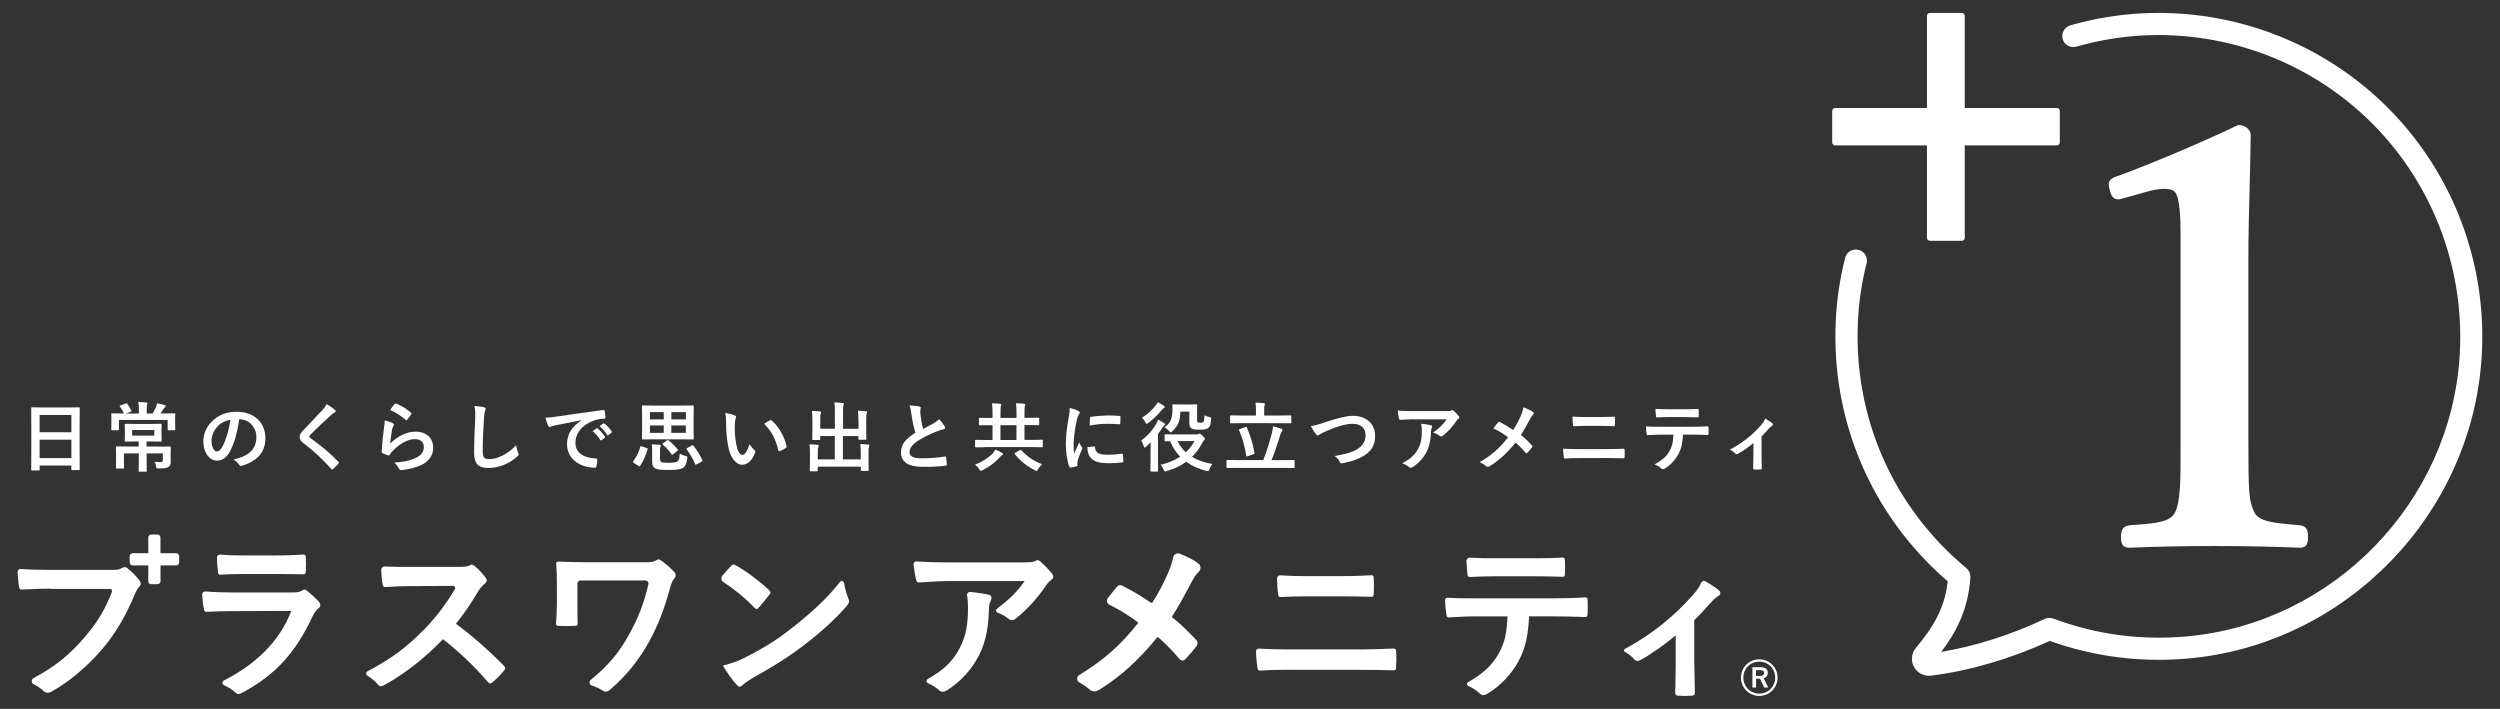 <?xml version="1.0" encoding="utf-8"?>
<!-- Generator: Adobe Illustrator 27.0.0, SVG Export Plug-In . SVG Version: 6.00 Build 0)  -->
<svg version="1.1" id="レイヤー_1" xmlns="http://www.w3.org/2000/svg" xmlns:xlink="http://www.w3.org/1999/xlink" x="0px"
	 y="0px" viewBox="0 0 395 112" style="enable-background:new 0 0 395 112;" xml:space="preserve">
<rect x="0" y="0" width="395" height="112" fill="#333333" stroke="none"/>
<style type="text/css">
	.st0{fill:#FFFFFF;}
</style>
<g>
	<g>
		<path class="st0" d="M304.46,37.58c0,0.26,0.21,0.47,0.47,0.47h5.03c0.26,0,0.47-0.21,0.47-0.47V22.97h14.55
			c0.26,0,0.47-0.21,0.47-0.47v-4.97c0-0.26-0.21-0.47-0.47-0.47h-14.55V2.51c0-0.26-0.21-0.47-0.47-0.47h-5.03
			c-0.26,0-0.47,0.21-0.47,0.47v14.55h-14.5c-0.26,0-0.47,0.21-0.47,0.47v4.97c0,0.26,0.21,0.47,0.47,0.47h14.5V37.58z"/>
		<path class="st0" d="M355.44,29.59c0.07-2.63,0.14-5.3,0.17-8.28V21.3c0-0.91-1-1.54-1.9-1.54c-0.07,0-0.14,0.02-0.2,0.05
			c-5.87,2.8-13.71,6.12-19.05,8.05c-1.41,0.47-1.42,1.05-1.12,2.16c0.12,0.51,0.3,1.07,0.74,1.33c0.43,0.25,0.94,0.13,1.36,0
			l3.5-0.99c2.5-0.73,4.28-0.7,4.78,0.09c0.72,1,0.81,4.26,0.81,6.63l0,33.5c0.01,5.14,0.01,8.54-0.86,10.35
			c-0.73,1.6-3.32,1.79-6.59,2.01L336.42,83c-0.92,0.13-1.3,0.66-1.3,1.81c0,1.12,0.22,1.73,1.38,1.73h0
			c4.12-0.18,8.83-0.27,13.61-0.27c4.51,0,9.34,0.1,13.28,0.27c1.18,0,1.27-0.82,1.27-1.73c0-1.03-0.2-1.66-1.23-1.81l-1-0.09
			c-3.1-0.28-5.55-0.5-6.25-1.97c-0.85-1.79-0.94-2.89-0.94-11.73V41.12C355.25,36.88,355.34,33.34,355.44,29.59z"/>
		<path class="st0" d="M377.45,17.2C367.21,6.85,352.97,1.36,338.41,2.11c-3.8,0.2-7.61,0.83-11.31,1.9
			c-0.92,0.27-1.46,1.24-1.2,2.16c0.13,0.45,0.42,0.82,0.83,1.05c0.41,0.23,0.88,0.28,1.33,0.15c3.45-0.99,6.99-1.58,10.53-1.77
			c13.57-0.69,26.84,4.43,36.36,14.05c9.53,9.63,14.52,22.94,13.68,36.53c-1.44,23.24-20,42.31-43.18,44.38
			c-7.25,0.64-14.32-0.31-21.04-2.83c-0.44-0.16-0.94-0.14-1.36,0.06c-5.25,2.5-11,4.32-16.34,5.21c2.19-2.87,4.27-6.52,4.61-11.77
			c0.04-0.56-0.2-1.1-0.63-1.46c-11.65-9.69-17.89-23.94-17.13-39.09c0.15-3.06,0.61-6.11,1.36-9.08c0.11-0.45,0.05-0.92-0.19-1.32
			c-0.24-0.4-0.62-0.69-1.07-0.8c-0.45-0.12-0.92-0.05-1.32,0.18c-0.41,0.24-0.69,0.62-0.81,1.08c-0.81,3.19-1.3,6.47-1.47,9.75
			c-0.8,15.93,5.64,30.98,17.68,41.36c-0.48,4.31-2.35,7.32-5.02,10.5c-0.72,0.85-0.84,2.04-0.31,3.02c0.47,0.86,1.37,1.4,2.35,1.4
			c0.11,0,0.22-0.01,0.33-0.02c6.02-0.73,12.68-2.68,18.77-5.49c7.01,2.51,14.36,3.45,21.88,2.78c24.88-2.22,44.81-22.7,46.36-47.64
			C393.03,41.83,387.68,27.54,377.45,17.2z"/>
	</g>
	<g>
		<g>
			<path class="st0" d="M5.06,74.33c-0.12,0-0.13-0.01-0.13-0.13c0-0.08,0.02-0.79,0.02-4.26v-2.31c0-2.32-0.02-3.05-0.02-3.13
				c0-0.13,0.01-0.14,0.13-0.14c0.08,0,0.49,0.02,1.65,0.02h4.11c1.16,0,1.58-0.02,1.65-0.02c0.12,0,0.13,0.01,0.13,0.14
				c0,0.07-0.02,0.8-0.02,2.77v2.66c0,3.44,0.02,4.14,0.02,4.21c0,0.12-0.01,0.13-0.13,0.13h-1.07c-0.12,0-0.13-0.01-0.13-0.13
				v-0.59H6.26v0.65c0,0.12-0.01,0.13-0.13,0.13H5.06z M6.26,68.3h5.02v-2.73H6.26V68.3z M11.28,72.37v-2.9H6.26v2.9H11.28z"/>
			<path class="st0" d="M19.9,65.34h2.05v-0.49c0-0.59-0.02-0.93-0.1-1.33c0.44,0.01,0.87,0.04,1.28,0.08
				c0.11,0.01,0.19,0.08,0.19,0.13c0,0.1-0.05,0.17-0.08,0.25c-0.06,0.14-0.06,0.31-0.06,0.84v0.52h0.93
				c0.22-0.35,0.36-0.64,0.5-0.97c0.08-0.17,0.14-0.36,0.2-0.65c0.4,0.07,0.84,0.17,1.19,0.27c0.11,0.04,0.18,0.08,0.18,0.17
				c0,0.08-0.06,0.14-0.13,0.2c-0.08,0.08-0.16,0.16-0.22,0.25c-0.18,0.29-0.3,0.49-0.47,0.72h0.62c1.11,0,1.51-0.02,1.58-0.02
				c0.12,0,0.13,0.01,0.13,0.13c0,0.07-0.02,0.29-0.02,0.61v0.47c0,1.05,0.02,1.26,0.02,1.33c0,0.12-0.01,0.13-0.13,0.13h-0.93
				c-0.13,0-0.14-0.01-0.14-0.13v-1.5h-7.7v1.49c0,0.13-0.01,0.14-0.13,0.14h-0.95c-0.12,0-0.13-0.01-0.13-0.14
				c0-0.07,0.02-0.26,0.02-1.32v-0.37c0-0.42-0.02-0.63-0.02-0.71c0-0.12,0.01-0.13,0.13-0.13c0.08,0,0.48,0.02,1.58,0.02h0.3
				c-0.16-0.36-0.41-0.78-0.63-1.08c-0.05-0.06-0.07-0.08-0.07-0.11c0-0.04,0.05-0.05,0.14-0.08l0.86-0.31
				c0.14-0.05,0.14-0.04,0.23,0.07c0.24,0.31,0.48,0.72,0.63,1.04c0.06,0.11,0.05,0.13-0.11,0.19L19.9,65.34z M25.19,70.57
				c1.17,0,1.59-0.02,1.65-0.02c0.13,0,0.14,0.01,0.14,0.13c0,0.07-0.02,0.41-0.02,1.11v0.33c0,0.31,0.01,0.59,0.01,0.84
				c0,0.31-0.07,0.6-0.29,0.78c-0.23,0.18-0.53,0.27-1.59,0.27c-0.37,0.01-0.37,0.01-0.44-0.38c-0.05-0.24-0.12-0.47-0.23-0.67
				c0.38,0.04,0.68,0.05,0.96,0.05c0.24,0,0.35-0.08,0.35-0.35v-1.02h-2.56v1.41c0,0.87,0.02,1.28,0.02,1.34
				c0,0.12-0.01,0.13-0.13,0.13h-1.02c-0.12,0-0.13-0.01-0.13-0.13c0-0.07,0.02-0.47,0.02-1.34v-1.41h-2.35v1.23
				c0,0.65,0.02,0.95,0.02,1.02c0,0.13-0.01,0.14-0.13,0.14h-1.02c-0.12,0-0.13-0.01-0.13-0.14c0-0.07,0.02-0.38,0.02-1.09v-1.13
				c0-0.67-0.02-0.93-0.02-1.01c0-0.12,0.01-0.13,0.13-0.13c0.07,0,0.49,0.02,1.66,0.02h1.81v-0.8h-0.57
				c-1.07,0-1.44,0.02-1.51,0.02c-0.12,0-0.13-0.01-0.13-0.13c0-0.07,0.02-0.28,0.02-0.81v-0.93c0-0.55-0.02-0.73-0.02-0.81
				c0-0.12,0.01-0.13,0.13-0.13c0.07,0,0.44,0.02,1.51,0.02h2.54c1.07,0,1.44-0.02,1.52-0.02c0.12,0,0.13,0.01,0.13,0.13
				c0,0.07-0.02,0.26-0.02,0.81v0.93c0,0.54,0.02,0.74,0.02,0.81c0,0.12-0.01,0.13-0.13,0.13c-0.08,0-0.46-0.02-1.52-0.02h-0.73v0.8
				H25.19z M24.38,67.94h-3.5v0.89h3.5V67.94z"/>
			<path class="st0" d="M37.79,66.24c-0.28,2.04-0.78,3.9-1.5,5.16c-0.52,0.9-1.14,1.38-2.04,1.38c-1.05,0-2.12-1.12-2.12-3.08
				c0-1.15,0.49-2.25,1.35-3.11c1.01-1.01,2.28-1.53,3.89-1.53c2.87,0,4.56,1.77,4.56,4.16c0,2.23-1.26,3.63-3.69,4.36
				c-0.25,0.07-0.36,0.02-0.51-0.22c-0.13-0.2-0.38-0.48-0.84-0.75c2.02-0.48,3.62-1.32,3.62-3.58c0-1.43-1.08-2.78-2.68-2.78H37.79
				z M34.35,67.4c-0.57,0.65-0.93,1.45-0.93,2.22c0,1.1,0.44,1.71,0.81,1.71c0.31,0,0.57-0.16,0.9-0.73
				c0.53-0.97,1.07-2.69,1.27-4.29C35.56,66.48,34.89,66.81,34.35,67.4z"/>
			<path class="st0" d="M52.94,64.76c0.06,0.05,0.1,0.14,0.1,0.19c0,0.11-0.06,0.18-0.17,0.23c-0.14,0.07-0.32,0.18-0.58,0.42
				c-1.03,0.92-2.35,2.16-3.27,3.11c-0.11,0.13-0.16,0.2-0.16,0.26c0,0.07,0.05,0.13,0.16,0.22c1.56,1.13,3.17,2.43,4.45,3.77
				c0.05,0.06,0.08,0.11,0.08,0.16c0,0.05-0.02,0.08-0.08,0.14c-0.28,0.3-0.62,0.65-0.83,0.83c-0.07,0.06-0.12,0.1-0.17,0.1
				c-0.05,0-0.08-0.04-0.14-0.11c-1.39-1.56-2.73-2.8-4.36-4.05c-0.45-0.35-0.63-0.61-0.63-1.01c0-0.4,0.22-0.66,0.59-1.05
				c1.02-1.1,2.01-2.1,3.04-3.22c0.32-0.35,0.5-0.6,0.65-0.9C52.15,64.17,52.6,64.48,52.94,64.76z"/>
			<path class="st0" d="M62.05,66.86c0.13,0.06,0.19,0.13,0.19,0.23c0,0.06-0.02,0.12-0.06,0.18c-0.11,0.19-0.19,0.41-0.24,0.64
				c-0.12,0.61-0.24,1.5-0.29,2.18c1.1-1.11,2.54-1.89,4-1.89c1.75,0,2.79,1.02,2.79,2.56c0,1.31-0.78,2.17-1.81,2.68
				c-0.8,0.41-2.04,0.69-3.07,0.83c-0.26,0.04-0.37,0.02-0.48-0.16c-0.23-0.41-0.44-0.73-0.81-1.02c1.34-0.08,2.49-0.31,3.29-0.67
				c0.97-0.42,1.41-1.04,1.41-1.81c0-0.65-0.41-1.23-1.44-1.23c-1.05,0-2.32,0.68-3.45,1.82c-0.22,0.22-0.37,0.42-0.51,0.66
				c-0.07,0.12-0.12,0.12-0.28,0.08c-0.28-0.1-0.56-0.2-0.81-0.32c-0.12-0.05-0.17-0.07-0.17-0.24c0.07-1.39,0.23-2.8,0.37-3.87
				c0.05-0.36,0.11-0.67,0.11-1.08C61.28,66.56,61.78,66.7,62.05,66.86z M62.35,63.83c0.06-0.06,0.13-0.1,0.23-0.06
				c0.89,0.35,1.63,0.8,2.35,1.43c0.06,0.05,0.08,0.08,0.08,0.13c0,0.04-0.02,0.08-0.06,0.14c-0.16,0.25-0.41,0.6-0.61,0.84
				c-0.05,0.06-0.1,0.1-0.13,0.1c-0.05,0-0.08-0.02-0.14-0.08c-0.67-0.59-1.47-1.14-2.42-1.56C61.93,64.33,62.16,64.02,62.35,63.83z
				"/>
			<path class="st0" d="M76.45,64.35c0.2,0.05,0.29,0.11,0.29,0.23c0,0.13-0.07,0.27-0.12,0.39c-0.06,0.17-0.11,0.54-0.17,1.46
				c-0.12,1.84-0.18,3.07-0.18,4.63c0,1.21,0.14,1.48,1.1,1.48c1.07,0,2.73-0.65,4.19-2.2c0.05,0.45,0.16,0.85,0.28,1.14
				c0.06,0.13,0.1,0.22,0.1,0.29c0,0.11-0.05,0.2-0.24,0.37c-1.29,1.19-2.98,1.8-4.54,1.8c-1.53,0-2.25-0.61-2.25-2.44
				c0-2.01,0.11-3.74,0.17-5.17c0.02-0.71,0.06-1.47-0.12-2.19C75.5,64.19,76.08,64.25,76.45,64.35z"/>
			<path class="st0" d="M91.88,66.39c-1.46,0.28-2.74,0.53-4.02,0.79c-0.46,0.11-0.58,0.13-0.75,0.19c-0.08,0.04-0.17,0.1-0.26,0.1
				c-0.08,0-0.18-0.07-0.23-0.18c-0.16-0.32-0.29-0.74-0.44-1.29c0.61-0.02,0.97-0.07,1.9-0.2c1.47-0.21,4.11-0.61,7.2-1.02
				c0.18-0.02,0.24,0.05,0.25,0.13c0.06,0.28,0.12,0.72,0.13,1.05c0,0.14-0.07,0.18-0.23,0.18c-0.56,0.04-0.95,0.1-1.46,0.26
				c-2.04,0.69-3.05,2.09-3.05,3.53c0,1.54,1.1,2.38,3.19,2.51c0.19,0,0.26,0.05,0.26,0.18c0,0.31-0.05,0.73-0.13,1.03
				c-0.04,0.18-0.08,0.25-0.23,0.25c-2.11,0-4.42-1.21-4.42-3.7c0-1.7,0.85-2.85,2.3-3.8V66.39z M94.26,67.69
				c0.06-0.05,0.11-0.04,0.18,0.02c0.37,0.29,0.8,0.77,1.14,1.28c0.05,0.07,0.05,0.13-0.04,0.19l-0.5,0.37
				c-0.08,0.06-0.14,0.05-0.2-0.04c-0.36-0.55-0.74-1.01-1.21-1.39L94.26,67.69z M95.32,66.91c0.07-0.05,0.11-0.04,0.18,0.02
				c0.44,0.33,0.87,0.81,1.14,1.23c0.05,0.07,0.06,0.14-0.04,0.22l-0.48,0.37c-0.1,0.07-0.16,0.04-0.2-0.04
				c-0.32-0.51-0.71-0.97-1.2-1.38L95.32,66.91z"/>
			<path class="st0" d="M102.18,70.79c0.16,0.05,0.18,0.1,0.14,0.19c-0.29,1.01-0.67,1.87-1.18,2.63c-0.04,0.06-0.06,0.08-0.1,0.08
				s-0.07-0.02-0.13-0.06l-0.78-0.5c-0.16-0.1-0.17-0.14-0.08-0.25c0.5-0.71,0.89-1.39,1.12-2.3c0.04-0.13,0.05-0.12,0.2-0.06
				L102.18,70.79z M107.82,64.08c1.16,0,1.58-0.02,1.66-0.02c0.12,0,0.13,0.01,0.13,0.13c0,0.07-0.02,0.44-0.02,1.27v2.56
				c0,0.83,0.02,1.2,0.02,1.27c0,0.13-0.01,0.14-0.13,0.14c-0.08,0-0.5-0.02-1.66-0.02h-4.6c-1.16,0-1.58,0.02-1.66,0.02
				c-0.12,0-0.13-0.01-0.13-0.14c0-0.07,0.02-0.44,0.02-1.27v-2.56c0-0.83-0.02-1.2-0.02-1.27c0-0.12,0.01-0.13,0.13-0.13
				c0.08,0,0.5,0.02,1.66,0.02H107.82z M104.87,66.26v-1.14h-2.18v1.14H104.87z M104.87,68.39v-1.17h-2.18v1.17H104.87z
				 M104.29,72.5c0,0.27,0.04,0.41,0.18,0.49c0.17,0.1,0.51,0.13,1.09,0.13c0.78,0,1.24-0.04,1.51-0.24c0.2-0.16,0.31-0.55,0.32-1.2
				c0.25,0.14,0.57,0.26,0.92,0.36c0.3,0.08,0.31,0.1,0.28,0.41c-0.12,0.86-0.34,1.27-0.71,1.49c-0.46,0.26-1.14,0.32-2.42,0.32
				c-1.09,0-1.68-0.08-2-0.28c-0.24-0.16-0.42-0.42-0.42-1.02v-1.76c0-0.35-0.01-0.65-0.06-0.99c0.4,0,0.86,0.04,1.22,0.07
				c0.16,0.02,0.21,0.08,0.21,0.14c0,0.07-0.01,0.12-0.06,0.2c-0.05,0.1-0.07,0.25-0.07,0.52V72.5z M105.38,69.58
				c0.11-0.08,0.16-0.07,0.25,0c0.5,0.37,1.02,0.91,1.45,1.43c0.07,0.1,0.05,0.14-0.07,0.24l-0.66,0.53
				c-0.13,0.1-0.17,0.11-0.24,0.01c-0.38-0.57-0.91-1.14-1.37-1.53c-0.05-0.05-0.06-0.07-0.06-0.11s0.02-0.07,0.1-0.12L105.38,69.58
				z M106.08,65.12v1.14h2.29v-1.14H106.08z M108.36,67.22h-2.29v1.17h2.29V67.22z M109.33,70.38c0.13-0.07,0.17-0.06,0.24,0.04
				c0.57,0.74,1.02,1.47,1.4,2.28c0.05,0.11,0.04,0.16-0.1,0.23l-0.8,0.43c-0.07,0.04-0.12,0.06-0.16,0.06s-0.06-0.02-0.08-0.08
				c-0.36-0.89-0.78-1.58-1.34-2.36c-0.06-0.1-0.06-0.11,0.08-0.19L109.33,70.38z"/>
			<path class="st0" d="M116.11,65.65c0.11,0.05,0.19,0.13,0.19,0.22c0,0.07-0.04,0.19-0.1,0.33c-0.05,0.14-0.11,0.66-0.11,1.17
				c0,0.77,0.02,1.63,0.22,2.73c0.17,0.95,0.48,1.76,0.98,1.76c0.38,0,0.68-0.42,1.15-1.66c0.26,0.42,0.53,0.69,0.77,0.92
				c0.14,0.13,0.14,0.27,0.08,0.44c-0.46,1.22-1.2,1.87-2.04,1.87c-0.93,0-1.92-1.1-2.24-3.13c-0.19-1.14-0.29-2.38-0.29-3.48
				c0-0.66-0.02-1.02-0.14-1.57C115.17,65.33,115.75,65.47,116.11,65.65z M121.67,66.41c0.05-0.02,0.1-0.05,0.13-0.05
				c0.05,0,0.08,0.02,0.13,0.07c1.09,0.95,2.05,2.6,2.35,4.1c0.04,0.16-0.04,0.2-0.13,0.26c-0.31,0.2-0.61,0.37-0.93,0.48
				c-0.14,0.05-0.23,0.01-0.25-0.13c-0.41-1.71-1.02-2.96-2.24-4.18C121.18,66.67,121.48,66.5,121.67,66.41z"/>
			<path class="st0" d="M135.62,66.41c0-0.68-0.01-1.05-0.06-1.52c0.44,0.01,0.83,0.04,1.25,0.08c0.12,0.01,0.19,0.06,0.19,0.13
				c0,0.08-0.04,0.17-0.06,0.24c-0.06,0.16-0.08,0.38-0.08,1.17v1.69c0,0.72,0.02,1.07,0.02,1.14c0,0.13-0.01,0.14-0.12,0.14h-0.99
				c-0.13,0-0.14-0.01-0.14-0.14V68.9h-2.45v3.69H136v-0.91c0-0.69-0.01-1.05-0.07-1.52c0.45,0.01,0.85,0.04,1.26,0.08
				c0.11,0.01,0.18,0.07,0.18,0.13c0,0.08-0.04,0.17-0.06,0.24c-0.06,0.16-0.08,0.38-0.08,1.17v1.45c0,0.67,0.02,0.98,0.02,1.05
				c0,0.11-0.01,0.12-0.13,0.12h-0.98c-0.12,0-0.13-0.01-0.13-0.12v-0.55h-6.81v0.61c0,0.11-0.01,0.12-0.13,0.12h-0.98
				c-0.13,0-0.14-0.01-0.14-0.12c0-0.08,0.02-0.38,0.02-1.05v-1.58c0-0.68-0.01-1.04-0.07-1.51c0.45,0.01,0.85,0.04,1.26,0.08
				c0.12,0.01,0.2,0.06,0.2,0.13c0,0.08-0.05,0.17-0.07,0.24c-0.06,0.14-0.08,0.38-0.08,1.04v0.89h2.69V68.9h-2.31v0.49
				c0,0.12-0.01,0.13-0.13,0.13h-0.99c-0.12,0-0.13-0.01-0.13-0.13c0-0.08,0.02-0.42,0.02-1.14v-1.8c0-0.69-0.01-1.05-0.07-1.53
				c0.45,0.01,0.85,0.04,1.26,0.08c0.12,0.01,0.18,0.07,0.18,0.14c0,0.08-0.04,0.14-0.06,0.24c-0.06,0.14-0.07,0.38-0.07,1.05v1.31
				h2.31v-2.62c0-0.71-0.02-1.08-0.08-1.54c0.45,0.01,0.9,0.05,1.32,0.1c0.11,0.01,0.18,0.05,0.18,0.12c0,0.08-0.04,0.14-0.07,0.24
				c-0.05,0.16-0.06,0.32-0.06,1.1v2.61h2.45V66.41z"/>
			<path class="st0" d="M145.27,64.23c0.14,0.04,0.21,0.1,0.21,0.19c0,0.17-0.08,0.34-0.08,0.5c0,0.24,0.04,0.53,0.06,0.8
				c0.11,0.84,0.23,1.44,0.38,2.06c0.6-0.32,1.03-0.55,1.7-0.91c0.35-0.2,0.64-0.41,0.83-0.65c0.38,0.39,0.69,0.81,0.87,1.12
				c0.05,0.07,0.08,0.17,0.08,0.25c0,0.12-0.07,0.22-0.24,0.24c-0.36,0.06-0.77,0.2-1.15,0.36c-1.03,0.42-1.99,0.86-2.81,1.4
				c-1.04,0.68-1.41,1.25-1.41,1.81c0,0.71,0.53,1.01,1.9,1.01c1.51,0,2.73-0.11,3.65-0.28c0.13-0.02,0.19,0,0.22,0.14
				c0.06,0.32,0.1,0.75,0.12,1.11c0.01,0.13-0.07,0.19-0.22,0.2c-1.09,0.14-2.05,0.18-3.57,0.18c-2.26,0-3.46-0.74-3.46-2.3
				c0-1.33,0.87-2.2,2.28-3.09c-0.29-0.92-0.5-2-0.62-2.92c-0.08-0.63-0.17-1.05-0.31-1.39C144.28,64.08,144.83,64.12,145.27,64.23z
				"/>
			<path class="st0" d="M155.68,70.66c-1.05,0-1.43,0.02-1.5,0.02c-0.11,0-0.12-0.01-0.12-0.13v-0.92c0-0.12,0.01-0.13,0.12-0.13
				c0.07,0,0.44,0.02,1.5,0.02h1.14v-2.34h-0.42c-1.14,0-1.53,0.02-1.6,0.02c-0.12,0-0.13-0.01-0.13-0.14v-0.92
				c0-0.11,0.01-0.12,0.13-0.12c0.07,0,0.47,0.02,1.6,0.02h0.42v-0.61c0-0.69-0.01-1.16-0.08-1.7c0.45,0.01,0.87,0.02,1.29,0.07
				c0.12,0.01,0.18,0.07,0.18,0.13c0,0.11-0.05,0.2-0.08,0.31c-0.04,0.11-0.05,0.39-0.05,1.18v0.61h2.53v-0.61
				c0-0.69-0.01-1.16-0.08-1.7c0.45,0.01,0.86,0.02,1.29,0.07c0.12,0.01,0.18,0.07,0.18,0.13c0,0.11-0.05,0.2-0.08,0.31
				c-0.04,0.11-0.05,0.39-0.05,1.18v0.61h0.59c1.14,0,1.53-0.02,1.6-0.02c0.12,0,0.13,0.01,0.13,0.12v0.92
				c0,0.13-0.01,0.14-0.13,0.14c-0.07,0-0.47-0.02-1.6-0.02h-0.59v2.34h1.28c1.05,0,1.41-0.02,1.48-0.02c0.12,0,0.13,0.01,0.13,0.13
				v0.92c0,0.12-0.01,0.13-0.13,0.13c-0.07,0-0.43-0.02-1.48-0.02H155.68z M158.31,71.55c0.11,0.06,0.16,0.11,0.16,0.18
				c0,0.1-0.07,0.16-0.18,0.22c-0.1,0.06-0.22,0.17-0.36,0.32c-0.68,0.8-1.6,1.46-2.67,2.02c-0.13,0.06-0.22,0.1-0.28,0.1
				c-0.1,0-0.14-0.07-0.27-0.26c-0.18-0.29-0.43-0.56-0.64-0.72c1.23-0.49,2.2-1.17,2.72-1.7c0.26-0.28,0.38-0.46,0.49-0.68
				C157.64,71.18,158.03,71.37,158.31,71.55z M160.6,69.52v-2.34h-2.53v2.34H160.6z M161.14,71.12c0.11-0.07,0.14-0.07,0.24,0.02
				c0.83,0.91,1.81,1.65,3.26,2.2c-0.19,0.18-0.43,0.47-0.61,0.77c-0.12,0.2-0.17,0.29-0.26,0.29c-0.06,0-0.13-0.04-0.26-0.1
				c-1.34-0.69-2.32-1.48-3.16-2.54c-0.08-0.12-0.06-0.14,0.08-0.23L161.14,71.12z"/>
			<path class="st0" d="M170.33,64.9c0.2,0.11,0.27,0.18,0.27,0.29c0,0.08-0.02,0.12-0.18,0.36c-0.12,0.22-0.18,0.38-0.29,0.85
				c-0.33,1.49-0.5,2.96-0.5,3.87c0,0.59,0.02,0.98,0.07,1.4c0.25-0.55,0.47-0.95,0.81-1.78c0.1,0.3,0.25,0.49,0.42,0.75
				c0.04,0.06,0.08,0.13,0.08,0.18c0,0.08-0.02,0.13-0.06,0.19c-0.27,0.62-0.5,1.14-0.68,1.81c-0.02,0.07-0.04,0.2-0.04,0.37
				c0,0.14,0.02,0.24,0.02,0.33c0,0.08-0.05,0.13-0.16,0.16c-0.3,0.08-0.63,0.16-0.98,0.19c-0.08,0.01-0.13-0.05-0.16-0.13
				c-0.34-0.84-0.55-2.36-0.55-3.57c0-1.08,0.13-2.38,0.41-3.93c0.16-0.89,0.21-1.28,0.21-1.78
				C169.58,64.58,169.97,64.7,170.33,64.9z M172.89,70.54c0.1-0.01,0.12,0.05,0.12,0.18c0.07,0.83,0.65,1.13,1.95,1.13
				c0.9,0,1.48-0.06,2.29-0.16c0.12-0.01,0.14,0,0.17,0.16c0.04,0.25,0.07,0.72,0.07,1.03c0,0.14,0,0.16-0.2,0.18
				c-0.81,0.1-1.39,0.13-1.95,0.13c-1.77,0-2.6-0.29-3.11-0.99c-0.3-0.38-0.42-0.99-0.42-1.56L172.89,70.54z M172.22,66.06
				c0.01-0.14,0.05-0.18,0.17-0.2c0.71-0.13,2.05-0.22,2.6-0.22c0.72,0,1.27,0.02,1.77,0.07c0.25,0.01,0.27,0.04,0.27,0.16
				c0,0.36,0,0.68-0.02,1.02c-0.01,0.11-0.05,0.16-0.16,0.14c-0.72-0.05-1.34-0.07-1.95-0.07c-0.8,0-1.58,0.07-2.72,0.28
				C172.19,66.56,172.19,66.26,172.22,66.06z"/>
			<path class="st0" d="M181.79,71.15c0-0.36,0.01-0.83,0.02-1.26c-0.23,0.23-0.45,0.44-0.68,0.65c-0.13,0.11-0.22,0.17-0.27,0.17
				s-0.11-0.08-0.16-0.26c-0.1-0.32-0.25-0.66-0.4-0.85c0.97-0.69,1.78-1.58,2.39-2.66c0.11-0.19,0.2-0.42,0.28-0.64
				c0.31,0.16,0.68,0.36,0.95,0.55c0.11,0.08,0.16,0.12,0.16,0.2c0,0.06-0.04,0.11-0.1,0.13c-0.08,0.06-0.17,0.14-0.25,0.29
				c-0.24,0.37-0.49,0.74-0.77,1.1v4.33c0,0.96,0.02,1.41,0.02,1.47c0,0.13-0.01,0.14-0.12,0.14h-0.97c-0.12,0-0.12-0.01-0.12-0.14
				c0-0.06,0.01-0.52,0.01-1.47V71.15z M183.86,64.09c0.11,0.07,0.16,0.13,0.16,0.22c0,0.1-0.06,0.13-0.18,0.2
				c-0.08,0.05-0.19,0.14-0.33,0.32c-0.55,0.68-1.21,1.35-2.08,1.99c-0.14,0.1-0.22,0.14-0.26,0.14c-0.07,0-0.12-0.07-0.22-0.26
				c-0.14-0.29-0.35-0.54-0.52-0.71c0.84-0.5,1.59-1.2,2.14-1.9c0.17-0.2,0.28-0.37,0.36-0.54
				C183.27,63.71,183.56,63.88,183.86,64.09z M189.13,68.63c0.14,0,0.23-0.02,0.29-0.06c0.05-0.02,0.1-0.05,0.14-0.05
				c0.1,0,0.2,0.07,0.46,0.32c0.27,0.3,0.36,0.44,0.36,0.54c0,0.07-0.06,0.13-0.13,0.18c-0.11,0.06-0.17,0.16-0.32,0.46
				c-0.43,0.81-0.96,1.53-1.6,2.16c0.87,0.53,1.95,0.91,3.22,1.13c-0.17,0.2-0.35,0.51-0.45,0.81c-0.13,0.36-0.14,0.37-0.52,0.28
				c-1.2-0.32-2.26-0.79-3.17-1.44c-0.86,0.64-1.89,1.13-3.07,1.47c-0.36,0.1-0.36,0.1-0.5-0.26c-0.12-0.29-0.29-0.55-0.47-0.73
				c1.22-0.29,2.25-0.72,3.1-1.28c-0.66-0.68-1.2-1.49-1.59-2.45c-0.49,0-0.71,0.01-0.74,0.01c-0.12,0-0.13-0.01-0.13-0.12v-0.85
				c0-0.12,0.01-0.13,0.13-0.13c0.06,0,0.44,0.02,1.57,0.02H189.13z M186.49,65.04c-0.02,1.46-0.36,2.26-1.25,3.08
				c-0.13,0.13-0.22,0.19-0.27,0.19c-0.08,0-0.16-0.07-0.29-0.24c-0.22-0.25-0.48-0.45-0.71-0.55c1.05-0.72,1.28-1.43,1.28-2.96
				c0-0.29-0.02-0.47-0.02-0.54c0-0.12,0.01-0.13,0.13-0.13c0.07,0,0.32,0.02,1.15,0.02h1.35c0.83,0,1.09-0.02,1.16-0.02
				c0.13,0,0.14,0.01,0.14,0.13c0,0.07-0.02,0.37-0.02,0.97v1.32c0,0.23,0.01,0.31,0.07,0.38c0.05,0.06,0.16,0.1,0.44,0.1
				c0.33,0,0.42-0.05,0.5-0.17c0.1-0.16,0.14-0.41,0.16-1.02c0.16,0.12,0.48,0.24,0.78,0.3c0.3,0.06,0.3,0.08,0.26,0.44
				c-0.07,0.8-0.17,1.03-0.4,1.24c-0.24,0.24-0.65,0.31-1.51,0.31c-0.57,0-0.97-0.06-1.18-0.19c-0.22-0.13-0.34-0.42-0.34-0.81
				v-1.86H186.49z M186.07,69.69c0.31,0.68,0.74,1.28,1.28,1.77c0.57-0.53,1.03-1.11,1.37-1.77H186.07z"/>
			<path class="st0" d="M195.4,73.92c-1.05,0-1.41,0.02-1.49,0.02c-0.11,0-0.12-0.01-0.12-0.13v-1.01c0-0.12,0.01-0.13,0.12-0.13
				c0.07,0,0.43,0.02,1.49,0.02h4.2c0.58-1.45,0.99-2.87,1.34-4.18c0.1-0.41,0.16-0.73,0.19-1.15c0.52,0.13,0.97,0.25,1.37,0.41
				c0.11,0.04,0.14,0.1,0.14,0.17c0,0.1-0.06,0.18-0.12,0.24c-0.11,0.12-0.17,0.29-0.23,0.48c-0.42,1.44-0.87,2.75-1.38,4.04h2.02
				c1.05,0,1.41-0.02,1.49-0.02c0.12,0,0.13,0.01,0.13,0.13v1.01c0,0.12-0.01,0.13-0.13,0.13c-0.07,0-0.43-0.02-1.49-0.02H195.4z
				 M196.07,66.86c-1.13,0-1.52,0.02-1.59,0.02c-0.12,0-0.13-0.01-0.13-0.14v-0.97c0-0.13,0.01-0.14,0.13-0.14
				c0.07,0,0.47,0.02,1.59,0.02h2.37v-0.92c0-0.49-0.01-0.8-0.08-1.1c0.44,0,0.89,0.02,1.32,0.06c0.11,0.01,0.19,0.07,0.19,0.13
				c0,0.08-0.04,0.14-0.07,0.24c-0.04,0.1-0.06,0.28-0.06,0.67v0.92h2.56c1.14,0,1.53-0.02,1.6-0.02c0.12,0,0.13,0.01,0.13,0.14
				v0.97c0,0.13-0.01,0.14-0.13,0.14c-0.07,0-0.47-0.02-1.6-0.02H196.07z M196.77,67.48c0.16-0.06,0.18-0.05,0.23,0.07
				c0.5,1.16,0.95,2.43,1.2,4.02c0.02,0.12,0.02,0.16-0.14,0.2l-0.93,0.31c-0.17,0.06-0.2,0.05-0.23-0.08
				c-0.22-1.51-0.56-2.71-1.12-4.02c-0.05-0.12-0.04-0.13,0.13-0.19L196.77,67.48z"/>
			<path class="st0" d="M209.44,66.69c1.84-0.62,3.34-0.99,4.31-0.99c2.14,0,3.52,1.29,3.52,3.17c0,1.57-0.68,2.56-2.11,3.33
				c-1.01,0.56-1.94,0.75-3.04,0.99c-0.24,0.05-0.34,0.04-0.42-0.19c-0.14-0.34-0.44-0.69-0.84-0.95c1.58-0.26,2.43-0.49,3.25-0.89
				c1.02-0.52,1.65-1.28,1.65-2.38c0-1.13-0.73-1.82-2.06-1.82c-1.08,0-2.5,0.43-4.32,1.23c-0.38,0.19-0.68,0.32-0.83,0.43
				c-0.17,0.14-0.26,0.18-0.32,0.18c-0.12,0-0.22-0.07-0.35-0.25c-0.22-0.26-0.51-0.73-0.77-1.24
				C207.64,67.26,208.09,67.15,209.44,66.69z"/>
			<path class="st0" d="M223.39,66.24c-0.68,0-1.41,0.05-2.12,0.1c-0.14,0.01-0.19-0.07-0.22-0.18c-0.1-0.34-0.17-0.93-0.21-1.29
				c0.81,0.06,1.47,0.08,2.43,0.08h5.14c0.5,0,0.71-0.02,0.83-0.07c0.06-0.02,0.17-0.08,0.23-0.08c0.1,0,0.19,0.07,0.28,0.17
				c0.26,0.23,0.49,0.48,0.72,0.75c0.06,0.07,0.1,0.14,0.1,0.22c0,0.1-0.06,0.18-0.17,0.25c-0.13,0.1-0.23,0.22-0.32,0.35
				c-0.56,0.85-1.31,1.68-2.11,2.31c-0.07,0.07-0.16,0.11-0.25,0.11c-0.1,0-0.2-0.05-0.29-0.12c-0.3-0.24-0.6-0.37-0.99-0.49
				c0.96-0.72,1.54-1.23,2.14-2.1H223.39z M224.06,70.91c0.46-0.85,0.59-1.66,0.59-2.83c0-0.44-0.02-0.72-0.12-1.13
				c0.59,0.06,1.21,0.14,1.54,0.23c0.16,0.04,0.2,0.12,0.2,0.23c0,0.07-0.02,0.14-0.06,0.22c-0.08,0.17-0.1,0.29-0.11,0.49
				c-0.04,1.16-0.16,2.23-0.71,3.29c-0.47,0.9-1.19,1.75-2.18,2.38c-0.11,0.07-0.22,0.12-0.34,0.12c-0.08,0-0.17-0.04-0.24-0.11
				c-0.29-0.25-0.63-0.44-1.09-0.61C222.86,72.51,223.55,71.87,224.06,70.91z"/>
			<path class="st0" d="M240.24,65.82c0.26-0.62,0.36-0.91,0.46-1.47c0.6,0.22,1.22,0.52,1.51,0.75c0.08,0.06,0.12,0.13,0.12,0.2
				c0,0.1-0.05,0.19-0.13,0.26c-0.17,0.14-0.26,0.3-0.54,0.8c-0.46,0.87-0.9,1.69-1.37,2.37c0.67,0.53,0.99,0.83,1.76,1.63
				c0.05,0.06,0.07,0.11,0.07,0.17c0,0.05-0.02,0.1-0.06,0.16c-0.24,0.31-0.48,0.58-0.73,0.85c-0.05,0.06-0.1,0.08-0.14,0.08
				c-0.06,0-0.11-0.04-0.17-0.11c-0.56-0.67-1.04-1.14-1.57-1.58c-1.36,1.71-2.71,2.89-4.1,3.74c-0.1,0.06-0.19,0.1-0.27,0.1
				c-0.08,0-0.16-0.02-0.23-0.08c-0.35-0.29-0.73-0.55-1.08-0.66c1.87-1.09,3.17-2.2,4.51-3.93c-0.75-0.56-1.35-0.95-2.34-1.42
				c0.35-0.44,0.63-0.81,0.79-0.98c0.04-0.04,0.07-0.06,0.12-0.06s0.1,0.02,0.14,0.05c0.62,0.31,1.38,0.77,2.08,1.26
				C239.6,67.15,239.88,66.61,240.24,65.82z"/>
			<path class="st0" d="M249.42,72.38c-0.78,0-1.57,0.01-2.16,0.06c-0.12,0-0.16-0.07-0.18-0.23c-0.05-0.28-0.07-0.68-0.11-1.32
				c0.86,0.06,1.72,0.07,2.48,0.07h4.36c1.33,0,2.14-0.04,2.69-0.06c0.16,0,0.19,0.06,0.19,0.22c0.02,0.33,0.02,0.71,0,1.04
				c0,0.18-0.02,0.25-0.18,0.25c-0.58-0.02-1.81-0.04-2.62-0.04H249.42z M250.53,67.29c-0.75,0-1.28,0.02-1.83,0.05
				c-0.12,0-0.16-0.07-0.17-0.25c-0.06-0.37-0.07-0.78-0.07-1.27c0.75,0.06,1.32,0.07,2.04,0.07h2.37c0.92,0,1.64-0.04,2.16-0.06
				c0.1,0,0.13,0.06,0.13,0.2c0.02,0.35,0.02,0.72,0,1.07c-0.01,0.17-0.04,0.23-0.16,0.23c-0.56-0.02-1.33-0.04-2.1-0.04H250.53z"/>
			<path class="st0" d="M265.91,68.68c-0.07,1.34-0.24,2.14-0.71,3.05c-0.48,0.93-1.34,1.81-2.11,2.26
				c-0.13,0.08-0.25,0.14-0.36,0.14c-0.08,0-0.17-0.04-0.25-0.12c-0.24-0.24-0.65-0.48-1.07-0.63c1.17-0.64,1.88-1.22,2.38-2.13
				c0.44-0.79,0.56-1.44,0.61-2.57h-2.28c-0.6,0-1.19,0.04-1.8,0.07c-0.11,0.01-0.14-0.07-0.16-0.23c-0.06-0.34-0.1-0.79-0.1-1.15
				c0.67,0.06,1.34,0.06,2.04,0.06h5.38c0.93,0,1.63-0.02,2.34-0.07c0.12,0,0.13,0.07,0.13,0.24c0.01,0.16,0.01,0.77,0,0.92
				c0,0.16-0.07,0.2-0.18,0.2c-0.62-0.02-1.45-0.05-2.28-0.05H265.91z M263.54,65.9c-0.55,0-1.03,0.02-1.7,0.05
				c-0.16,0-0.19-0.06-0.2-0.2c-0.04-0.29-0.05-0.72-0.08-1.15c0.84,0.05,1.45,0.06,1.99,0.06h2.68c0.67,0,1.42-0.01,2.02-0.05
				c0.12,0,0.14,0.07,0.14,0.23c0.02,0.29,0.02,0.59,0,0.87c0,0.17-0.02,0.23-0.16,0.23c-0.65-0.02-1.35-0.04-2.01-0.04H263.54z"/>
			<path class="st0" d="M278.32,72.01c0,0.58,0.02,1.34,0.04,1.95c0.01,0.14-0.06,0.2-0.2,0.22c-0.31,0.02-0.66,0.02-0.97,0
				c-0.13-0.01-0.2-0.07-0.19-0.22c0.01-0.68,0.04-1.28,0.04-1.92V70c-0.81,0.68-1.87,1.41-2.48,1.72
				c-0.05,0.04-0.11,0.05-0.16,0.05c-0.08,0-0.18-0.05-0.24-0.12c-0.22-0.25-0.54-0.49-0.86-0.6c1.88-0.98,3.51-2.24,4.97-3.89
				c0.27-0.32,0.48-0.62,0.63-1.03c0.41,0.24,0.91,0.55,1.1,0.72c0.08,0.07,0.13,0.16,0.13,0.22c0,0.08-0.06,0.17-0.18,0.23
				c-0.16,0.08-0.43,0.37-0.54,0.49c-0.31,0.36-0.67,0.75-1.09,1.16V72.01z"/>
		</g>
	</g>
	<g>
		<path class="st0" d="M8.01,93.01c-1.77,0-3.33,0.08-4.51,0.14c-0.36,0.03-0.46-0.16-0.52-0.55c-0.06-0.43-0.15-1.4-0.2-2.18
			C2.75,90.12,3,89.88,3.3,89.9c1.12,0.1,2.49,0.14,4.68,0.14h9.75c0.82,0,1.12-0.05,1.5-0.27c0.16-0.11,0.33-0.16,0.46-0.16
			c0.16,0,0.33,0.05,0.46,0.19c0.71,0.57,1.39,1.23,1.86,1.88c0.14,0.19,0.22,0.36,0.22,0.55c0,0.16-0.08,0.33-0.27,0.52
			c-0.25,0.25-0.38,0.52-0.63,1.07c-1.34,3.22-3,6.23-5.3,8.88c-2.35,2.68-5,4.94-7.76,6.5c-0.25,0.16-0.49,0.25-0.74,0.25
			c-0.22,0-0.46-0.08-0.68-0.3c-0.41-0.39-0.93-0.74-1.53-1.04c-0.4-0.2-0.4-0.77-0.01-0.98c3.41-1.83,5.63-3.64,7.93-6.3
			c2.02-2.31,3.38-4.52,4.45-7.33c0.08-0.22-0.08-0.45-0.31-0.45H8.01z"/>
		<path class="st0" d="M36.71,96.56c-1.37,0-2.73,0.03-4.1,0.11c-0.25,0-0.36-0.16-0.41-0.52c-0.13-0.56-0.19-1.33-0.26-2.17
			c-0.02-0.31,0.23-0.56,0.54-0.53c1.39,0.12,2.86,0.16,4.44,0.16h9.37c0.46,0,1.01-0.05,1.45-0.3c0.14-0.11,0.25-0.16,0.36-0.16
			c0.14,0,0.27,0.08,0.41,0.19c0.66,0.52,1.39,1.2,1.83,1.69c0.19,0.19,0.27,0.38,0.27,0.57c0,0.16-0.08,0.36-0.3,0.52
			c-0.44,0.36-0.63,0.66-0.93,1.28c-2.73,5.82-5.87,9.23-11.14,12.07c-0.22,0.11-0.38,0.19-0.55,0.19c-0.19,0-0.38-0.11-0.6-0.33
			c-0.51-0.45-1.08-0.79-1.7-1.07c-0.32-0.15-0.33-0.59-0.01-0.75c4.71-2.37,8.78-6.01,10.64-10.99L36.71,96.56z M38.54,90.69
			c-1.23,0-2.59,0.03-3.74,0.11c-0.27,0-0.36-0.16-0.38-0.6c-0.07-0.47-0.12-1.36-0.13-2.13c-0.01-0.26,0.22-0.47,0.49-0.45
			c1.36,0.12,2.2,0.14,3.99,0.14h4.92c1.77,0,3.22-0.08,4.29-0.14c0.25,0,0.33,0.14,0.33,0.44c0.05,0.68,0.05,1.45,0,2.13
			c0,0.46-0.08,0.57-0.49,0.55c-0.9,0-2.18-0.05-3.85-0.05H38.54z"/>
		<path class="st0" d="M72.35,89.57c0.98,0,1.47-0.03,1.88-0.25c0.11-0.08,0.19-0.11,0.3-0.11c0.16,0,0.3,0.11,0.46,0.22
			c0.63,0.49,1.26,1.2,1.78,1.91c0.08,0.14,0.14,0.25,0.14,0.36c0,0.16-0.11,0.36-0.36,0.55c-0.36,0.3-0.71,0.71-1.01,1.2
			c-1.12,1.91-2.18,3.44-3.5,5.11c2.62,1.94,5.05,4.07,7.56,6.61c0.14,0.14,0.22,0.27,0.22,0.38c0,0.11-0.05,0.25-0.19,0.41
			c-0.52,0.63-1.15,1.28-1.83,1.86c-0.11,0.11-0.22,0.16-0.33,0.16c-0.14,0-0.25-0.08-0.38-0.22c-2.29-2.68-4.64-4.83-7.1-6.77
			c-3.09,3.22-6.2,5.54-9.18,7.21c-0.25,0.11-0.44,0.22-0.63,0.22c-0.16,0-0.33-0.08-0.46-0.25c-0.46-0.57-1.03-1.02-1.68-1.42
			c-0.26-0.16-0.24-0.54,0.03-0.69c3.88-2.03,6.3-3.91,8.97-6.63c1.85-1.92,3.28-3.75,4.83-6.34c0.14-0.23-0.03-0.52-0.29-0.52
			l-6.45,0.03c-1.42,0-2.84,0.05-4.31,0.16c-0.22,0.03-0.3-0.16-0.36-0.46c-0.11-0.45-0.2-1.37-0.23-2.2
			c-0.01-0.34,0.26-0.62,0.6-0.6c1.25,0.07,2.47,0.07,4,0.07H72.35z"/>
		<path class="st0" d="M91.23,95.12c0,0.96,0,2.29,0.03,3.28c0,0.44-0.05,0.46-0.49,0.49c-0.76,0.03-1.64,0.03-2.4,0
			c-0.36,0-0.52-0.03-0.52-0.3c0.08-1.09,0.14-2.32,0.14-3.47v-2.57c0-1.58-0.03-2.54-0.11-3.55c0-0.16,0.14-0.27,0.36-0.27
			c1.2,0.05,2.92,0.11,4.56,0.11h9.2c0.98,0,1.39-0.11,1.67-0.3c0.14-0.11,0.25-0.16,0.36-0.16c0.16,0,0.3,0.08,0.52,0.25
			c0.71,0.49,1.67,1.37,2.02,1.8c0.14,0.16,0.19,0.33,0.19,0.49c0,0.16-0.08,0.36-0.25,0.52c-0.36,0.41-0.55,1.12-0.68,1.61
			c-0.82,3-1.88,5.84-3.33,8.44c-1.56,2.79-3.55,5.3-6.12,7.48c-0.22,0.22-0.44,0.3-0.66,0.3c-0.19,0-0.36-0.05-0.55-0.19
			c-0.55-0.33-1.05-0.58-1.66-0.77c-0.39-0.13-0.49-0.63-0.17-0.89c2.8-2.27,4.56-4.41,6.11-7.27c1.36-2.47,2.27-4.72,3-7.85
			c0.07-0.3-0.16-0.59-0.47-0.59l-10.26,0c-0.27,0-0.49,0.22-0.49,0.49V95.12z"/>
		<path class="st0" d="M115.52,89.41c0.11-0.14,0.25-0.22,0.38-0.22c0.11,0,0.22,0.05,0.36,0.14c1.39,0.74,3.66,2.4,5.22,3.88
			c0.16,0.16,0.25,0.27,0.25,0.38c0,0.11-0.05,0.22-0.16,0.36c-0.41,0.55-1.31,1.64-1.69,2.05c-0.14,0.14-0.22,0.22-0.33,0.22
			c-0.11,0-0.22-0.08-0.35-0.22c-1.45-1.5-3.15-2.89-4.89-4.02c-0.36-0.24-0.44-0.73-0.15-1.06
			C114.63,90.36,115.15,89.81,115.52,89.41z M117.9,103.8c3.33-1.72,5.11-2.87,7.86-5.08c3.09-2.5,4.88-4.19,6.98-6.79
			c0.19-0.24,0.57-0.13,0.62,0.17c0.16,0.95,0.37,1.68,0.65,2.39c0.08,0.19,0.14,0.36,0.14,0.52c0,0.25-0.14,0.46-0.44,0.82
			c-1.45,1.69-3.8,3.88-6.28,5.79c-2.27,1.78-4.56,3.3-8.25,5.35c-1.23,0.74-1.58,1.01-1.83,1.26c-0.16,0.16-0.33,0.27-0.49,0.27
			c-0.14,0-0.3-0.11-0.46-0.3c-0.68-0.76-1.53-1.88-2.18-3.03C115.61,104.78,116.45,104.54,117.9,103.8z"/>
		<path class="st0" d="M150.08,91.81c-1.56,0-3.22,0.11-4.83,0.22c-0.33,0.03-0.44-0.16-0.49-0.41c-0.18-0.62-0.32-1.63-0.42-2.42
			c-0.04-0.27,0.19-0.51,0.46-0.49c1.62,0.11,3.04,0.15,5.01,0.15h11.72c1.15,0,1.61-0.05,1.88-0.16c0.14-0.05,0.38-0.19,0.52-0.19
			c0.22,0,0.44,0.16,0.63,0.38c0.6,0.52,1.12,1.09,1.64,1.72c0.14,0.16,0.22,0.33,0.22,0.49c0,0.22-0.14,0.41-0.38,0.57
			c-0.3,0.22-0.52,0.49-0.74,0.79c-1.28,1.94-2.98,3.82-4.81,5.27c-0.16,0.16-0.36,0.25-0.57,0.25c-0.22,0-0.46-0.11-0.66-0.27
			c-0.52-0.42-1.04-0.69-1.66-0.92c-0.25-0.09-0.3-0.42-0.09-0.59c1.89-1.45,3.12-2.58,4.38-4.39H150.08z M151.6,102.46
			c1.04-1.94,1.34-3.8,1.34-6.44c0-0.76-0.03-1.3-0.14-1.92c-0.06-0.33,0.22-0.61,0.55-0.58c1.12,0.13,2.2,0.29,2.84,0.44
			c0.36,0.08,0.46,0.27,0.46,0.52c0,0.16-0.05,0.33-0.14,0.49c-0.19,0.38-0.22,0.66-0.25,1.12c-0.08,2.65-0.36,5.08-1.61,7.51
			c-1.07,2.05-2.7,3.99-4.97,5.43c-0.25,0.16-0.49,0.27-0.76,0.27c-0.19,0-0.38-0.08-0.55-0.25c-0.49-0.43-1.05-0.78-1.74-1.09
			c-0.29-0.13-0.31-0.53-0.04-0.69C149.13,105.87,150.53,104.47,151.6,102.46z"/>
		<path class="st0" d="M188.12,92.23c0.62-1.14,0.82-1.46,1.17-1.76c0.25-0.21,0.39-0.5,0.39-0.79c0-0.26-0.13-0.49-0.36-0.66
			c-0.55-0.46-1.63-1.03-2.9-1.53c-0.22-0.09-0.46-0.07-0.66,0.04c-0.21,0.11-0.35,0.31-0.4,0.54c-0.19,0.92-0.43,1.57-0.9,2.68
			c-0.74,1.62-1.33,2.8-2.35,4.4c-0.03,0.05-0.08,0.08-0.13,0.09c-0.05,0.01-0.11,0-0.16-0.03c-1.52-1.03-3.08-1.96-4.4-2.62
			c-0.12-0.06-0.27-0.14-0.44-0.14c-0.21,0-0.36,0.12-0.46,0.22c-0.3,0.32-0.8,0.96-1.47,1.81c-0.13,0.17-0.18,0.38-0.13,0.59
			c0.05,0.21,0.18,0.38,0.37,0.48c1.68,0.84,2.93,1.61,4.47,2.75c0.04,0.03,0.05,0.07,0.05,0.09s0,0.06-0.03,0.1
			c-2.75,3.47-5.43,5.83-9.26,8.16c-0.21,0.13-0.34,0.36-0.33,0.61c0.01,0.24,0.14,0.46,0.36,0.57c0.5,0.26,1.06,0.65,1.67,1.16
			c0.21,0.17,0.42,0.25,0.68,0.25c0.23,0,0.49-0.09,0.76-0.25c3.29-2.01,6.29-4.72,9.17-8.28c0.03-0.03,0.06-0.04,0.08-0.04
			c0.02-0.01,0.05,0,0.08,0.02c1.17,1,2.17,2.03,3.27,3.33c0.14,0.17,0.31,0.34,0.57,0.34c0.2,0,0.37-0.1,0.51-0.27
			c0.55-0.6,1.11-1.22,1.7-1.98c0.09-0.15,0.17-0.3,0.17-0.48c0-0.23-0.11-0.4-0.23-0.55c-1.69-1.76-2.43-2.46-3.78-3.54
			c-0.04-0.03-0.05-0.09-0.02-0.13C186.21,95.84,187.2,93.99,188.12,92.23z"/>
		<path class="st0" d="M203.99,105.82c-1.77,0-3.58,0.03-4.92,0.14c-0.27,0-0.36-0.16-0.41-0.52c-0.09-0.55-0.15-1.32-0.22-2.46
			c-0.02-0.29,0.22-0.52,0.51-0.5c1.79,0.11,3.55,0.13,5.12,0.13h9.94c3.03,0,4.89-0.08,6.14-0.14c0.36,0,0.44,0.14,0.44,0.49
			c0.05,0.76,0.05,1.61,0,2.38c0,0.41-0.05,0.57-0.41,0.57c-1.31-0.05-4.12-0.08-5.98-0.08H203.99z M206.5,94.22
			c-1.72,0-2.92,0.05-4.18,0.11c-0.27,0-0.36-0.16-0.38-0.57c-0.12-0.72-0.15-1.49-0.16-2.4c0-0.27,0.23-0.48,0.5-0.46
			c1.48,0.1,2.67,0.13,4.14,0.13h5.41c2.1,0,3.74-0.08,4.92-0.14c0.22,0,0.3,0.14,0.3,0.46c0.05,0.79,0.05,1.64,0,2.43
			c-0.03,0.38-0.08,0.52-0.36,0.52c-1.28-0.05-3.03-0.08-4.78-0.08H206.5z"/>
		<path class="st0" d="M241.6,97.38c-0.16,3.06-0.55,4.89-1.61,6.96c-1.09,2.13-3.06,4.12-4.81,5.16c-0.3,0.19-0.57,0.33-0.82,0.33
			c-0.19,0-0.38-0.08-0.57-0.27c-0.42-0.42-1.08-0.85-1.8-1.18c-0.25-0.12-0.27-0.46-0.03-0.6c2.32-1.32,3.77-2.61,4.83-4.52
			c1.01-1.8,1.28-3.28,1.39-5.87h-5.19c-1.37,0-2.7,0.08-4.1,0.16c-0.25,0.03-0.33-0.16-0.36-0.52c-0.11-0.64-0.19-1.46-0.21-2.2
			c-0.01-0.23,0.19-0.41,0.42-0.39c1.39,0.1,2.78,0.1,4.22,0.1h12.26c2.13,0,3.71-0.05,5.32-0.16c0.27,0,0.3,0.16,0.3,0.55
			c0.03,0.36,0.03,1.75,0,2.1c0,0.36-0.16,0.46-0.41,0.46c-1.42-0.05-3.3-0.11-5.19-0.11H241.6z M236.19,91.05
			c-1.26,0-2.35,0.05-3.88,0.11c-0.36,0-0.44-0.14-0.46-0.46c-0.07-0.53-0.1-1.26-0.15-2.04c-0.02-0.31,0.23-0.57,0.54-0.55
			c1.62,0.08,2.85,0.1,3.95,0.1h6.12c1.53,0,3.25-0.03,4.61-0.11c0.27,0,0.33,0.16,0.33,0.52c0.05,0.66,0.05,1.34,0,1.99
			c0,0.38-0.05,0.52-0.36,0.52c-1.47-0.05-3.09-0.08-4.59-0.08H236.19z"/>
		<path class="st0" d="M267.71,104.98c0,1.31,0.05,3.06,0.08,4.45c0.03,0.33-0.14,0.46-0.46,0.49c-0.71,0.05-1.5,0.05-2.21,0
			c-0.3-0.03-0.46-0.16-0.44-0.49c0.03-1.56,0.08-2.92,0.08-4.37v-4.67c-1.86,1.56-4.26,3.22-5.65,3.93
			c-0.11,0.08-0.25,0.11-0.36,0.11c-0.19,0-0.41-0.11-0.55-0.27c-0.38-0.45-0.92-0.88-1.48-1.16c-0.19-0.1-0.19-0.36-0.01-0.46
			c4.09-2.2,7.65-4.99,10.85-8.62c0.52-0.61,0.93-1.18,1.25-1.88c0.11-0.24,0.41-0.33,0.65-0.2c0.82,0.49,1.69,1.05,2.06,1.37
			c0.19,0.16,0.3,0.36,0.3,0.49c0,0.19-0.14,0.38-0.41,0.52c-0.36,0.19-0.98,0.85-1.23,1.12c-0.71,0.82-1.53,1.72-2.49,2.65V104.98z
			"/>
		<g>
			<path class="st0" d="M280.86,107.06c0,1.61-1.29,2.9-2.89,2.9c-1.61,0-2.9-1.29-2.9-2.9c0-1.6,1.29-2.89,2.9-2.89
				C279.57,104.17,280.86,105.46,280.86,107.06z M275.45,107.06c0,1.41,1.11,2.53,2.52,2.53c1.41,0,2.51-1.12,2.51-2.53
				s-1.09-2.52-2.51-2.52C276.55,104.54,275.45,105.64,275.45,107.06z M278.12,105.42c0.84,0,1.19,0.32,1.19,0.87
				c0,0.49-0.26,0.76-0.66,0.89l0.74,1.45h-0.63l-0.68-1.4c-0.05,0.01-0.12,0.01-0.18,0.01h-0.44v1.39h-0.58v-3.21H278.12z
				 M277.45,106.81h0.58c0.47,0,0.7-0.18,0.7-0.49c0-0.28-0.2-0.44-0.68-0.44h-0.6V106.81z"/>
		</g>
		<path class="st0" d="M27.83,87.41h-2.48v-2.48c0-0.26-0.21-0.47-0.47-0.47H23.9c-0.26,0-0.47,0.21-0.47,0.47v2.48h-2.47
			c-0.26,0-0.47,0.21-0.47,0.47v0.98c0,0.26,0.21,0.47,0.47,0.47h2.47v2.5c0,0.26,0.21,0.47,0.47,0.47h0.99
			c0.26,0,0.47-0.21,0.47-0.47v-2.5h2.48c0.26,0,0.47-0.21,0.47-0.47v-0.98C28.3,87.62,28.09,87.41,27.83,87.41z"/>
	</g>
</g>
</svg>
